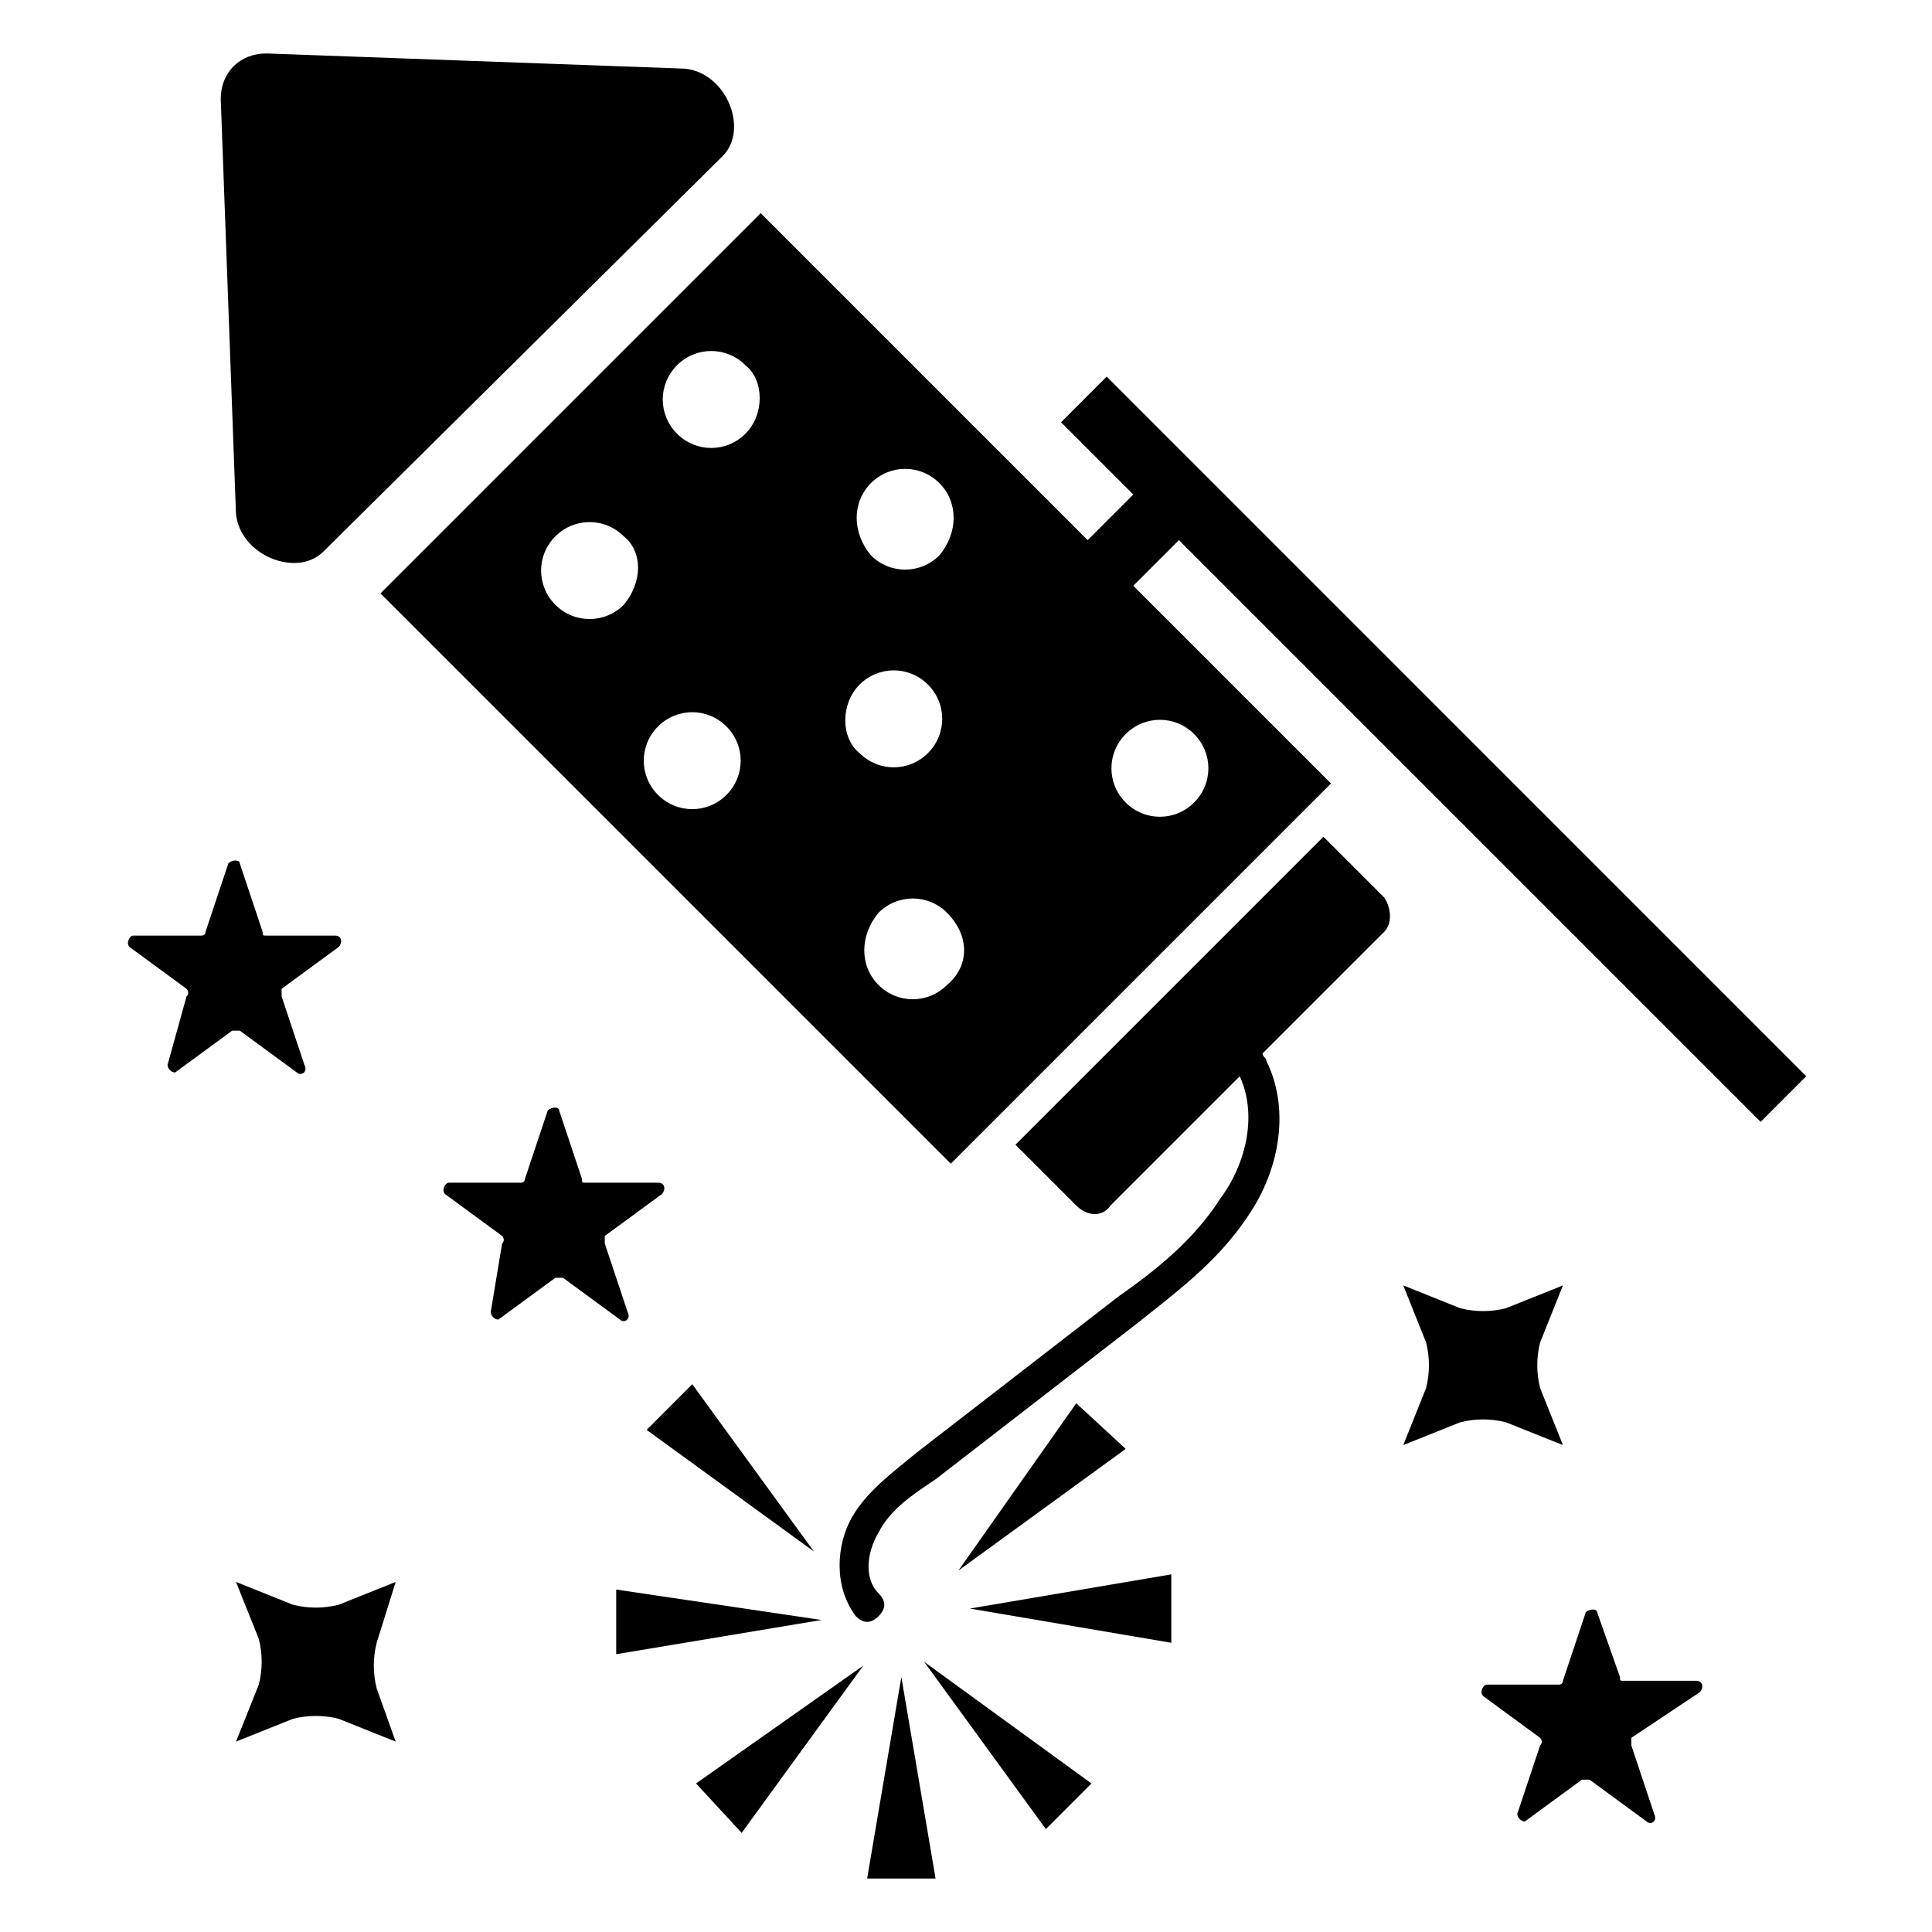 <?xml version="1.0" encoding="UTF-8"?>
<!-- Uploaded to: ICON Repo, www.svgrepo.com, Generator: ICON Repo Mixer Tools -->
<svg fill="#000000" width="800px" height="800px" version="1.1" viewBox="144 144 512 512" xmlns="http://www.w3.org/2000/svg">
 <g>
  <path d="m202.5 170.26 4.031 109.83c1.008 11.082 16.121 17.129 23.176 10.078l105.8-104.8c7.055-7.055 1.008-22.168-10.078-23.176l-110.84-4.027c-7.055 0-12.094 5.035-12.094 12.09z"/>
  <path d="m510.84 381.86-16.121-16.121-81.617 81.617 16.121 16.121c3.023 3.023 7.055 3.023 9.07 0l34.258-34.258c5.039 11.082 1.008 24.184-5.039 32.242-7.051 11.082-17.129 19.145-27.203 26.195l-53.402 41.312c-6.047 5.039-13.098 10.078-17.129 17.129-4.031 7.055-5.039 18.137 1.008 26.199 2.016 2.016 4.031 2.016 6.047 0s2.016-4.031 0-6.047c-4.031-4.031-3.023-11.082 0-16.121 3.023-6.047 9.07-10.078 15.113-14.105l53.402-41.312c10.078-8.062 21.16-16.121 29.223-28.215 9.07-13.098 11.082-29.223 5.039-41.312 0-1.008-1.008-1.008-1.008-2.016l32.242-32.242c2.012-2.016 2.012-6.047-0.004-9.066z"/>
  <path d="m433.25 616.64-44.336-32.242 32.246 44.332z"/>
  <path d="m373.8 641.83h18.137l-9.07-53.406z"/>
  <path d="m372.79 585.4-44.336 31.234 12.094 13.098z"/>
  <path d="m307.3 565.25v17.133l54.414-9.07z"/>
  <path d="m454.41 561.22-53.402 9.066 53.402 9.07z"/>
  <path d="m429.22 515.88-31.234 44.336 44.336-32.246z"/>
  <path d="m359.7 555.17-32.246-44.336-12.09 12.094z"/>
  <path d="m425.19 255.91 19.145 19.145-12.09 12.09-86.656-86.656-100.76 100.76 151.14 151.14 100.76-100.76-52.398-52.395 12.09-12.09 154.16 154.16 12.09-12.09-185.39-185.41zm-115.88 48.363c-5.039 5.039-13.098 5.039-18.137 0-5.039-5.039-5.039-13.098 0-18.137 5.039-5.039 13.098-5.039 18.137 0 5.039 4.031 5.039 12.094 0 18.137zm27.207 50.383c-5.039 5.039-13.098 5.039-18.137 0-5.039-5.039-5.039-13.098 0-18.137 5.039-5.039 13.098-5.039 18.137 0 5.035 5.035 5.035 13.098 0 18.137zm5.035-95.723c-5.039 5.039-13.098 5.039-18.137 0-5.039-5.039-5.039-13.098 0-18.137 5.039-5.039 13.098-5.039 18.137 0 5.039 4.027 5.039 13.098 0 18.137zm33.254 13.098c5.039-5.039 13.098-5.039 18.137 0 5.039 5.039 5.039 13.098 0 19.145-5.039 5.039-13.098 5.039-18.137 0-5.039-6.047-5.039-14.105 0-19.145zm-3.023 53.402c5.039-5.039 13.098-5.039 18.137 0 5.039 5.039 5.039 13.098 0 18.137-5.039 5.039-13.098 5.039-18.137 0-5.039-4.027-5.039-13.098 0-18.137zm23.176 79.602c-5.039 5.039-13.098 5.039-18.137 0-5.039-5.039-5.039-13.098 0-19.145 5.039-5.039 13.098-5.039 18.137 0 6.047 6.047 6.047 14.109 0 19.145zm65.496-66.5c5.039 5.039 5.039 13.098 0 18.137-5.039 5.039-13.098 5.039-18.137 0-5.039-5.039-5.039-13.098 0-18.137 5.035-5.039 13.098-5.039 18.137 0z"/>
  <path d="m515.88 526.96 15.113-6.043c4.031-1.008 8.062-1.008 12.09 0l15.113 6.047-6.047-15.113c-1.008-4.031-1.008-8.062 0-12.09l6.047-15.113-15.113 6.047c-4.031 1.008-8.062 1.008-12.09 0l-15.113-6.047 6.047 15.113c1.008 4.031 1.008 8.062 0 12.09z"/>
  <path d="m248.86 563.23-15.113 6.047c-4.031 1.008-8.062 1.008-12.09 0l-15.113-6.047 6.047 15.113c1.008 4.031 1.008 8.062 0 12.09l-6.047 15.113 15.113-6.047c4.031-1.008 8.062-1.008 12.09 0l15.113 6.047-5.039-14.105c-1.008-4.031-1.008-8.062 0-12.09z"/>
  <path d="m594.47 592.45c1.008-1.008 1.008-3.023-1.008-3.023h-19.145c-1.008 0-1.008 0-1.008-1.008l-6.047-17.129c0-1.008-2.016-1.008-3.023 0l-6.047 18.137c0 1.008-1.008 1.008-1.008 1.008h-19.145c-1.008 0-2.016 2.016-1.008 3.023l15.113 11.082s1.008 1.008 0 2.016l-6.047 18.137c0 1.008 1.008 2.016 2.016 2.016l15.113-11.082h2.016l15.113 11.082c1.008 1.008 3.023 0 2.016-2.016l-6.047-18.137v-2.016z"/>
  <path d="m188.4 426.2c0 1.008 1.008 2.016 2.016 2.016l15.113-11.082h2.016l15.113 11.082c1.008 1.008 3.023 0 2.016-2.016l-6.043-18.137v-2.016l15.113-11.082c1.008-1.008 1.008-3.023-1.008-3.023h-18.137c-1.008 0-1.008 0-1.008-1.008l-6.047-18.137c0-1.008-2.016-1.008-3.023 0l-6.047 18.137c0 1.008-1.008 1.008-1.008 1.008h-18.137c-1.008 0-2.016 2.016-1.008 3.023l15.113 11.082s1.008 1.008 0 2.016z"/>
  <path d="m274.05 491.69c0 1.008 1.008 2.016 2.016 2.016l15.113-11.082h2.016l15.113 11.082c1.008 1.008 3.023 0 2.016-2.016l-6.047-18.137v-2.016l15.113-11.082c1.008-1.008 1.008-3.023-1.008-3.023h-19.145c-1.008 0-1.008 0-1.008-1.008l-6.047-18.137c0-1.008-2.016-1.008-3.023 0l-6.047 18.137c0 1.008-1.008 1.008-1.008 1.008h-19.145c-1.008 0-2.016 2.016-1.008 3.023l15.113 11.082s1.008 1.008 0 2.016z"/>
 </g>
</svg>